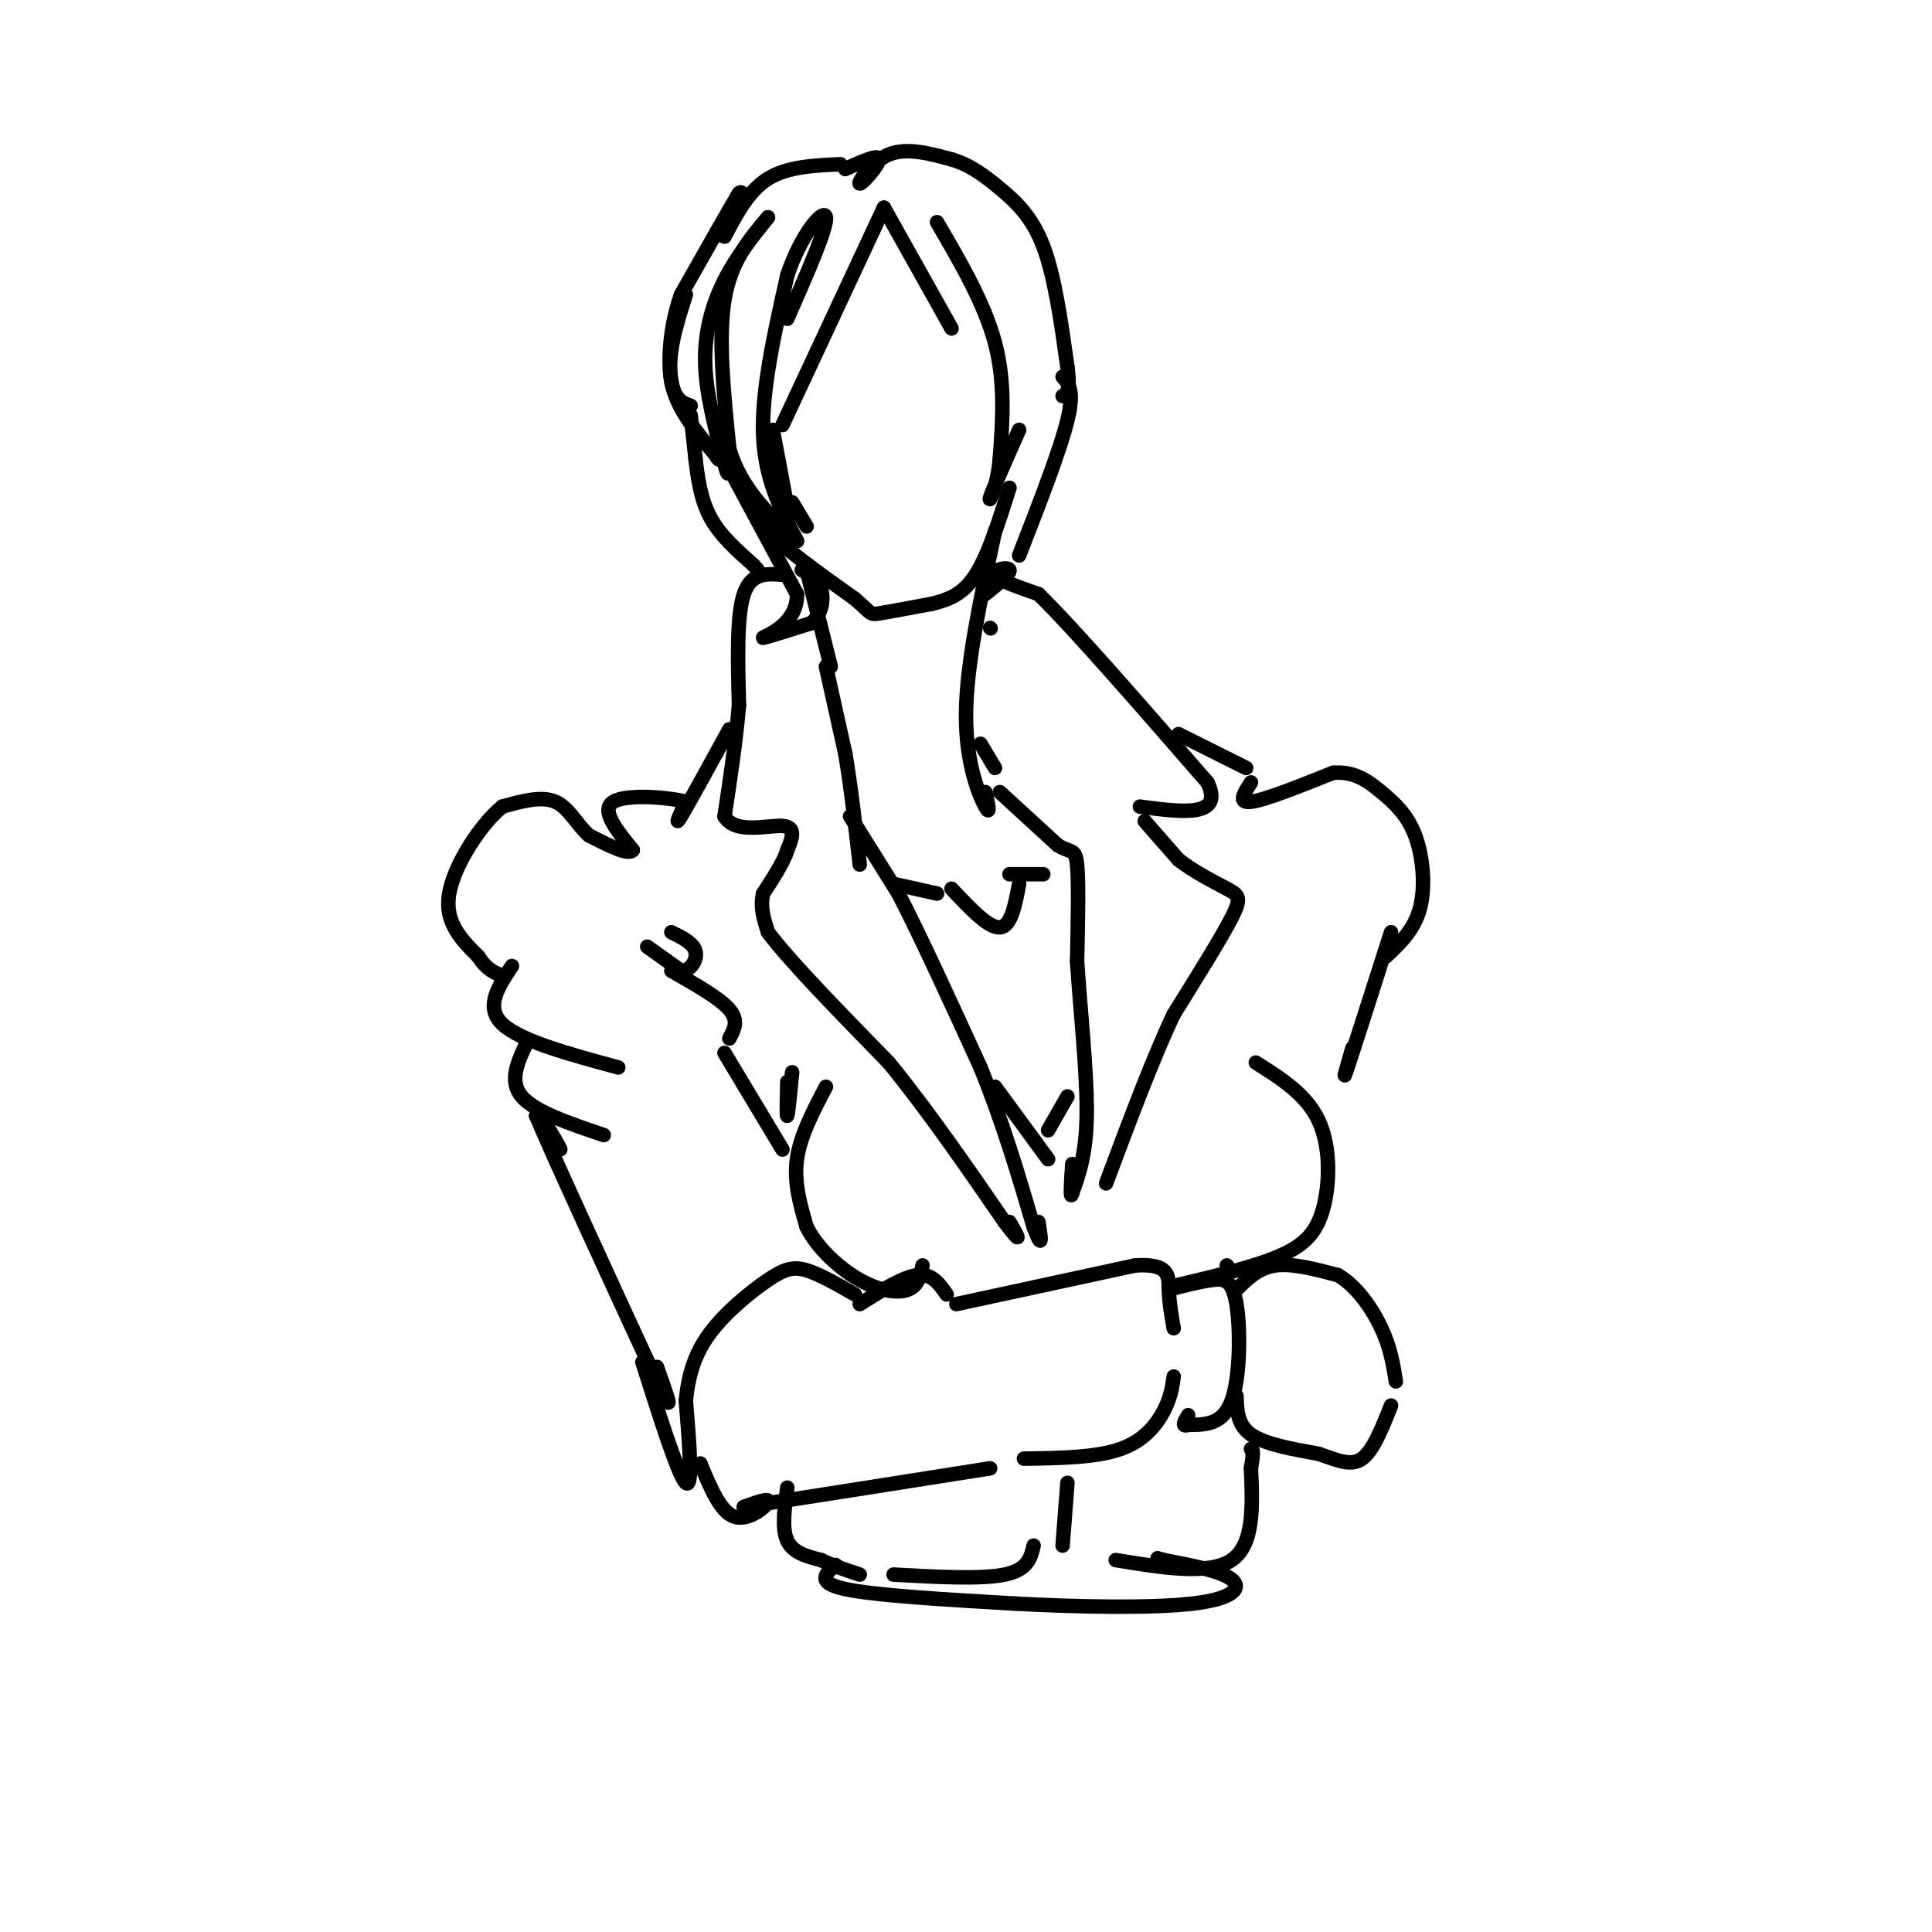 <svg viewBox='0 0 400 400' version='1.1' xmlns='http://www.w3.org/2000/svg' xmlns:xlink='http://www.w3.org/1999/xlink'><g fill='none' stroke='rgb(0,0,0)' stroke-width='3' stroke-linecap='round' stroke-linejoin='round'><path d='M148,49c0.000,0.000 5.000,-8.000 5,-8'/><path d='M153,41c0.833,-1.500 0.417,-1.250 0,-1'/><path d='M153,40c-2.000,3.333 -7.000,12.167 -12,21'/><path d='M141,61c-2.489,7.044 -2.711,14.156 -2,18c0.711,3.844 2.356,4.422 4,5'/><path d='M150,49c2.500,-4.750 5.000,-9.500 9,-12c4.000,-2.500 9.500,-2.750 15,-3'/><path d='M175,35c3.512,-1.595 7.024,-3.190 7,-2c-0.024,1.190 -3.583,5.167 -4,5c-0.417,-0.167 2.310,-4.476 6,-6c3.690,-1.524 8.345,-0.262 13,1'/><path d='M197,33c3.798,1.095 6.792,3.333 10,6c3.208,2.667 6.631,5.762 9,12c2.369,6.238 3.685,15.619 5,25'/><path d='M221,76c0.667,5.167 -0.167,5.583 -1,6'/><path d='M142,61c-2.000,6.250 -4.000,12.500 -3,18c1.000,5.500 5.000,10.250 9,15'/><path d='M148,94c1.500,2.333 0.750,0.667 0,-1'/><path d='M159,45c-3.267,4.067 -6.533,8.133 -9,13c-2.467,4.867 -4.133,10.533 -4,17c0.133,6.467 2.067,13.733 4,21'/><path d='M150,96c0.833,3.500 0.917,1.750 1,0'/><path d='M159,45c-3.833,4.500 -7.667,9.000 -9,17c-1.333,8.000 -0.167,19.500 1,31'/><path d='M151,93c2.500,8.333 8.250,13.667 14,19'/><path d='M165,112c-3.333,-6.417 -6.667,-12.833 -7,-22c-0.333,-9.167 2.333,-21.083 5,-33'/><path d='M163,57c2.911,-8.733 7.689,-14.067 8,-12c0.311,2.067 -3.844,11.533 -8,21'/><path d='M183,43c0.000,0.000 -21.000,45.000 -21,45'/><path d='M183,43c0.000,0.000 14.000,25.000 14,25'/><path d='M194,46c4.917,8.417 9.833,16.833 12,25c2.167,8.167 1.583,16.083 1,24'/><path d='M207,95c-0.556,6.133 -2.444,9.467 -2,8c0.444,-1.467 3.222,-7.733 6,-14'/><path d='M160,89c0.000,0.000 3.000,16.000 3,16'/><path d='M164,104c0.000,0.000 3.000,5.000 3,5'/><path d='M153,98c0.000,0.000 5.000,11.000 5,11'/><path d='M158,109c4.000,4.333 11.500,9.667 19,15'/><path d='M177,124c3.578,3.089 3.022,3.311 5,3c1.978,-0.311 6.489,-1.156 11,-2'/><path d='M193,125c3.400,-0.844 6.400,-1.956 9,-6c2.600,-4.044 4.800,-11.022 7,-18'/><path d='M143,86c0.000,0.000 1.000,9.000 1,9'/><path d='M144,95c0.422,3.622 0.978,8.178 3,12c2.022,3.822 5.511,6.911 9,10'/><path d='M156,117c1.500,1.667 0.750,0.833 0,0'/><path d='M151,97c0.000,0.000 14.000,26.000 14,26'/><path d='M165,123c0.178,6.178 -6.378,8.622 -7,9c-0.622,0.378 4.689,-1.311 10,-3'/><path d='M168,129c2.178,-1.844 2.622,-4.956 2,-7c-0.622,-2.044 -2.311,-3.022 -4,-4'/><path d='M167,118c0.000,0.000 5.000,20.000 5,20'/><path d='M206,110c-2.978,13.867 -5.956,27.733 -6,38c-0.044,10.267 2.844,16.933 4,19c1.156,2.067 0.578,-0.467 0,-3'/><path d='M162,119c-3.250,-0.250 -6.500,-0.500 -8,4c-1.500,4.500 -1.250,13.750 -1,23'/><path d='M153,146c-0.667,7.667 -1.833,15.333 -3,23'/><path d='M150,169c2.156,3.800 9.044,1.800 12,2c2.956,0.200 1.978,2.600 1,5'/><path d='M163,176c-0.667,2.333 -2.833,5.667 -5,9'/><path d='M158,185c-0.667,2.833 0.167,5.417 1,8'/><path d='M159,193c4.333,5.833 14.667,16.417 25,27'/><path d='M184,220c8.167,10.000 16.083,21.500 24,33'/><path d='M208,253c4.167,5.500 2.583,2.750 1,0'/><path d='M171,138c0.000,0.000 4.000,18.000 4,18'/><path d='M175,156c1.167,6.833 2.083,14.917 3,23'/><path d='M176,169c0.000,0.000 10.000,16.000 10,16'/><path d='M186,185c4.500,8.667 10.750,22.333 17,36'/><path d='M203,221c4.667,11.500 7.833,22.250 11,33'/><path d='M214,254c2.000,5.333 1.500,2.167 1,-1'/><path d='M205,130c0.000,0.000 0.100,0.100 0.1,0.1'/><path d='M204,123c2.644,-2.133 5.289,-4.267 5,-5c-0.289,-0.733 -3.511,-0.067 -3,1c0.511,1.067 4.756,2.533 9,4'/><path d='M215,123c7.333,7.167 21.167,23.083 35,39'/><path d='M250,162c3.500,7.333 -5.250,6.167 -14,5'/><path d='M203,154c0.000,0.000 3.000,5.000 3,5'/><path d='M237,170c0.000,0.000 7.000,8.000 7,8'/><path d='M244,178c3.143,2.476 7.500,4.667 10,6c2.500,1.333 3.143,1.810 1,6c-2.143,4.190 -7.071,12.095 -12,20'/><path d='M243,210c-4.333,9.167 -9.167,22.083 -14,35'/><path d='M207,164c0.000,0.000 12.000,11.000 12,11'/><path d='M219,175c2.756,1.711 3.644,0.489 4,4c0.356,3.511 0.178,11.756 0,20'/><path d='M223,199c0.578,9.244 2.022,22.356 2,31c-0.022,8.644 -1.511,12.822 -3,17'/><path d='M222,247c-0.500,1.833 -0.250,-2.083 0,-6'/><path d='M185,183c0.000,0.000 9.000,2.000 9,2'/><path d='M197,184c3.833,4.083 7.667,8.167 10,8c2.333,-0.167 3.167,-4.583 4,-9'/><path d='M209,181c0.000,0.000 7.000,0.000 7,0'/><path d='M206,225c0.000,0.000 11.000,15.000 11,15'/><path d='M217,234c0.000,0.000 4.000,-7.000 4,-7'/><path d='M151,151c-4.250,7.750 -8.500,15.500 -10,18c-1.500,2.500 -0.250,-0.250 1,-3'/><path d='M142,166c-3.356,-0.911 -12.244,-1.689 -15,0c-2.756,1.689 0.622,5.844 4,10'/><path d='M131,176c-0.833,1.167 -4.917,-0.917 -9,-3'/><path d='M122,173c-2.467,-2.067 -4.133,-5.733 -7,-7c-2.867,-1.267 -6.933,-0.133 -11,1'/><path d='M104,167c-4.422,3.578 -9.978,12.022 -11,18c-1.022,5.978 2.489,9.489 6,13'/><path d='M99,198c1.833,2.833 3.417,3.417 5,4'/><path d='M134,196c0.000,0.000 7.000,5.000 7,5'/><path d='M141,201c1.978,0.067 3.422,-2.267 3,-4c-0.422,-1.733 -2.711,-2.867 -5,-4'/><path d='M139,201c5.000,2.833 10.000,5.667 12,8c2.000,2.333 1.000,4.167 0,6'/><path d='M106,200c-2.833,4.250 -5.667,8.500 -2,12c3.667,3.500 13.833,6.250 24,9'/><path d='M109,216c-1.833,3.917 -3.667,7.833 -1,11c2.667,3.167 9.833,5.583 17,8'/><path d='M112,231c2.083,3.500 4.167,7.000 4,7c-0.167,0.000 -2.583,-3.500 -5,-7'/><path d='M111,231c3.333,8.000 14.167,31.500 25,55'/><path d='M136,286c4.167,8.667 2.083,2.833 0,-3'/><path d='M133,282c3.750,11.833 7.500,23.667 9,25c1.500,1.333 0.750,-7.833 0,-17'/><path d='M142,290c0.501,-5.182 1.753,-9.636 5,-14c3.247,-4.364 8.490,-8.636 12,-11c3.510,-2.364 5.289,-2.818 8,-2c2.711,0.818 6.356,2.909 10,5'/><path d='M145,303c2.067,5.000 4.133,10.000 7,11c2.867,1.000 6.533,-2.000 7,-3c0.467,-1.000 -2.267,0.000 -5,1'/><path d='M154,312c7.667,-1.167 29.333,-4.583 51,-8'/><path d='M178,270c4.500,-2.833 9.000,-5.667 12,-6c3.000,-0.333 4.500,1.833 6,4'/><path d='M163,224c-0.083,3.667 -0.167,7.333 0,7c0.167,-0.333 0.583,-4.667 1,-9'/><path d='M171,225c-2.667,5.083 -5.333,10.167 -6,15c-0.667,4.833 0.667,9.417 2,14'/><path d='M167,254c2.238,4.476 6.833,8.667 11,11c4.167,2.333 7.905,2.810 10,2c2.095,-0.810 2.548,-2.905 3,-5'/><path d='M150,218c0.000,0.000 12.000,20.000 12,20'/><path d='M220,78c1.250,1.417 2.500,2.833 1,9c-1.500,6.167 -5.750,17.083 -10,28'/><path d='M244,152c0.000,0.000 14.000,7.000 14,7'/><path d='M198,270c0.000,0.000 37.000,-8.000 37,-8'/><path d='M235,262c7.267,-0.489 6.933,2.289 7,5c0.067,2.711 0.533,5.356 1,8'/><path d='M212,302c7.489,-0.111 14.978,-0.222 20,-2c5.022,-1.778 7.578,-5.222 9,-8c1.422,-2.778 1.711,-4.889 2,-7'/><path d='M242,267c3.262,-0.845 6.524,-1.690 9,-2c2.476,-0.310 4.167,-0.083 5,5c0.833,5.083 0.810,15.024 -1,20c-1.810,4.976 -5.405,4.988 -9,5'/><path d='M246,295c-1.500,0.500 -0.750,-0.750 0,-2'/><path d='M256,267c2.250,-2.250 4.500,-4.500 8,-5c3.500,-0.500 8.250,0.750 13,2'/><path d='M277,264c3.889,2.267 7.111,6.933 9,11c1.889,4.067 2.444,7.533 3,11'/><path d='M256,289c0.083,3.000 0.167,6.000 3,8c2.833,2.000 8.417,3.000 14,4'/><path d='M273,301c3.911,1.333 6.689,2.667 9,1c2.311,-1.667 4.156,-6.333 6,-11'/><path d='M259,162c-1.417,2.167 -2.833,4.333 0,4c2.833,-0.333 9.917,-3.167 17,-6'/><path d='M276,160c4.509,-0.360 7.281,1.738 10,4c2.719,2.262 5.386,4.686 7,9c1.614,4.314 2.175,10.518 1,15c-1.175,4.482 -4.088,7.241 -7,10'/><path d='M288,193c-3.833,12.000 -7.667,24.000 -9,28c-1.333,4.000 -0.167,0.000 1,-4'/><path d='M163,308c-0.583,4.250 -1.167,8.500 0,11c1.167,2.500 4.083,3.250 7,4'/><path d='M170,323c2.500,1.167 5.250,2.083 8,3'/><path d='M185,326c9.083,0.500 18.167,1.000 23,0c4.833,-1.000 5.417,-3.500 6,-6'/><path d='M221,307c0.000,0.000 -1.000,13.000 -1,13'/><path d='M173,324c-2.083,1.833 -4.167,3.667 2,5c6.167,1.333 20.583,2.167 35,3'/><path d='M210,332c13.143,0.714 28.500,1.000 37,0c8.500,-1.000 10.143,-3.286 8,-5c-2.143,-1.714 -8.071,-2.857 -14,-4'/><path d='M241,323c-2.333,-0.667 -1.167,-0.333 0,0'/><path d='M231,323c9.667,1.583 19.333,3.167 24,0c4.667,-3.167 4.333,-11.083 4,-19'/><path d='M259,304c0.667,-3.833 0.333,-3.917 0,-4'/><path d='M254,262c0.000,0.000 0.100,0.100 0.1,0.1'/><path d='M244,266c7.905,-1.869 15.810,-3.738 21,-6c5.190,-2.262 7.667,-4.917 9,-10c1.333,-5.083 1.524,-12.595 -1,-18c-2.524,-5.405 -7.762,-8.702 -13,-12'/></g>
</svg>